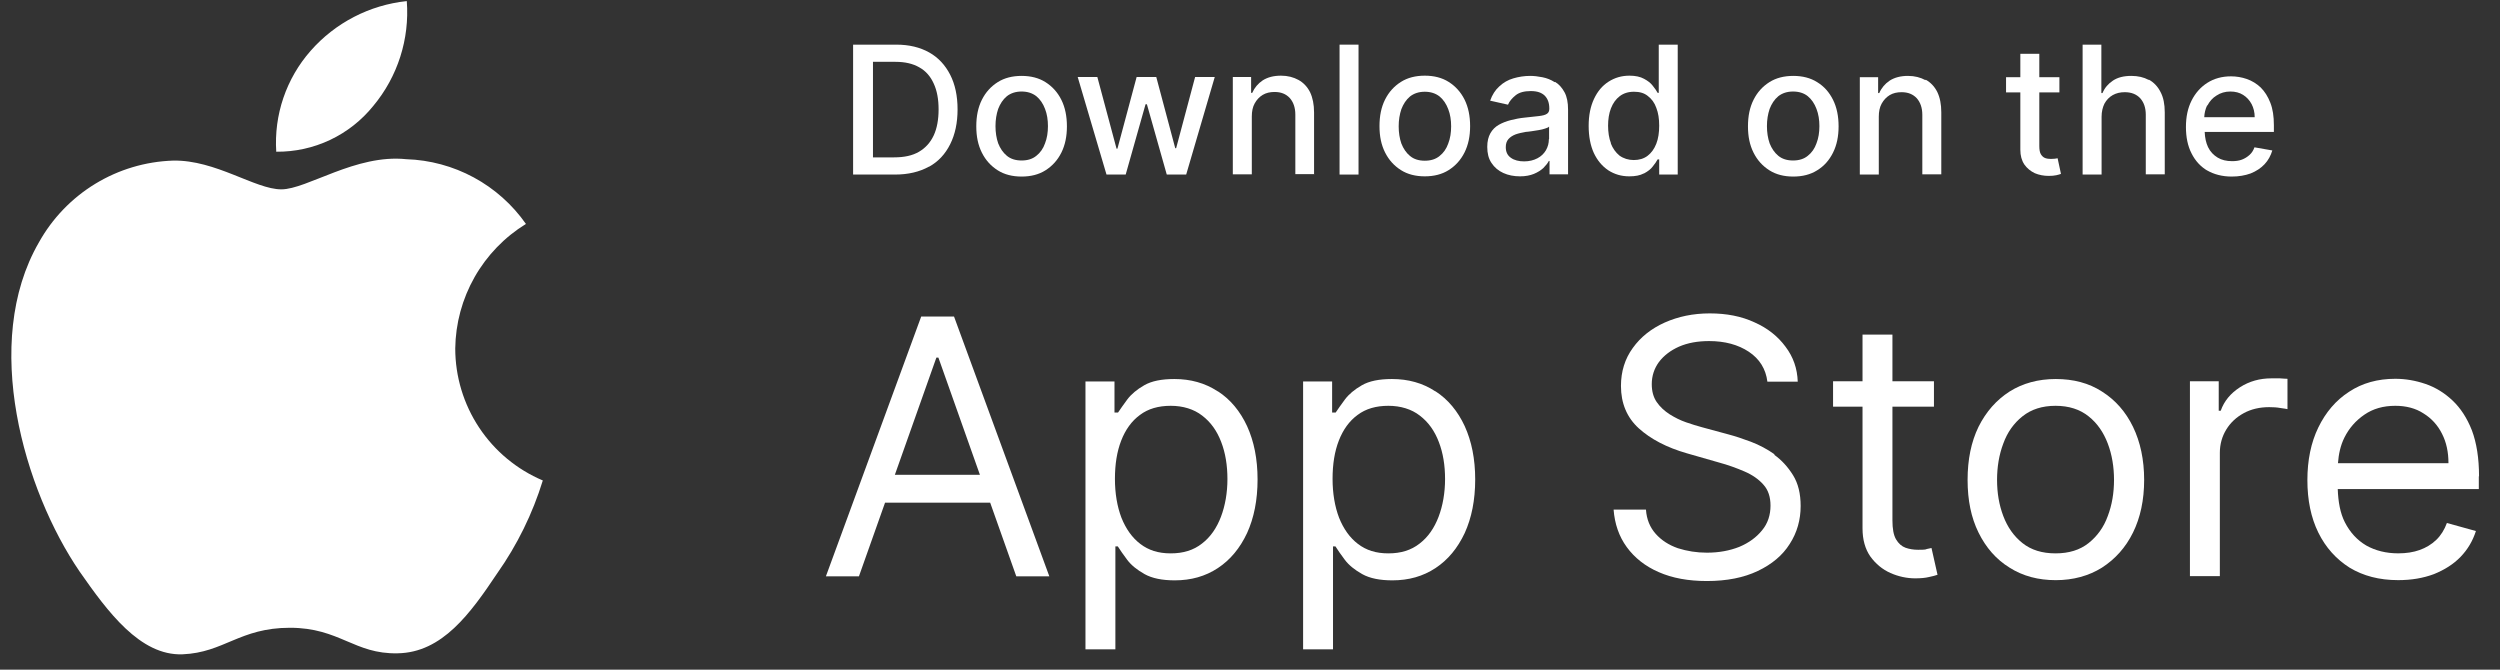<svg width="112" height="30" viewBox="0 0 112 30" fill="none" xmlns="http://www.w3.org/2000/svg">
<rect x="0" y="0" width="112" height="30" fill="#333333" stroke="none"/>
<path d="M111.061 21.34C111.061 20.53 110.951 19.84 110.741 19.28C110.521 18.72 110.231 18.28 109.871 17.94C109.511 17.6 109.101 17.35 108.661 17.2C108.221 17.05 107.771 16.97 107.311 16.97C106.521 16.97 105.831 17.16 105.241 17.55C104.651 17.93 104.191 18.47 103.861 19.15C103.531 19.83 103.371 20.62 103.371 21.51C103.371 22.4 103.531 23.19 103.861 23.86C104.191 24.53 104.661 25.05 105.261 25.43C105.871 25.8 106.591 25.99 107.441 25.99C108.031 25.99 108.561 25.9 109.041 25.72C109.511 25.53 109.911 25.28 110.231 24.95C110.551 24.62 110.781 24.23 110.921 23.79L109.621 23.43C109.511 23.73 109.351 23.99 109.141 24.19C108.931 24.39 108.681 24.54 108.401 24.64C108.121 24.74 107.801 24.79 107.441 24.79C106.901 24.79 106.421 24.67 106.011 24.44C105.601 24.2 105.281 23.85 105.051 23.4C104.841 22.99 104.751 22.48 104.731 21.91H111.051V21.34H111.061ZM104.741 20.75C104.771 20.35 104.851 19.96 105.031 19.6C105.241 19.18 105.541 18.84 105.921 18.58C106.311 18.31 106.771 18.18 107.311 18.18C107.791 18.18 108.221 18.29 108.571 18.52C108.931 18.74 109.211 19.05 109.401 19.43C109.601 19.82 109.691 20.26 109.691 20.75H104.741Z" fill="white"/>
<path d="M54.549 17.53C53.989 17.16 53.339 16.98 52.609 16.98C52.039 16.98 51.589 17.07 51.259 17.261C50.929 17.451 50.679 17.66 50.499 17.901C50.329 18.131 50.189 18.331 50.089 18.48H49.929V17.09H48.629V29.09H49.969V24.48H50.079C50.179 24.64 50.319 24.84 50.499 25.081C50.679 25.32 50.939 25.53 51.279 25.721C51.619 25.91 52.069 26 52.629 26C53.359 26 53.999 25.82 54.559 25.451C55.119 25.081 55.549 24.561 55.869 23.881C56.179 23.201 56.339 22.401 56.339 21.48C56.339 20.561 56.179 19.77 55.869 19.09C55.559 18.421 55.119 17.89 54.559 17.53H54.549ZM54.699 23.151C54.509 23.651 54.229 24.061 53.849 24.351C53.469 24.651 53.009 24.791 52.449 24.791C51.889 24.791 51.459 24.651 51.089 24.37C50.719 24.09 50.439 23.691 50.239 23.191C50.049 22.691 49.949 22.101 49.949 21.451C49.949 20.8 50.039 20.23 50.229 19.741C50.419 19.25 50.699 18.86 51.069 18.59C51.439 18.311 51.899 18.18 52.449 18.18C52.999 18.18 53.489 18.331 53.859 18.62C54.239 18.91 54.519 19.3 54.709 19.8C54.899 20.291 54.989 20.851 54.989 21.46C54.989 22.07 54.889 22.651 54.699 23.151Z" fill="white"/>
<path d="M41.27 14.18L37 25.82H38.48L39.65 22.52H44.36L45.53 25.82H47.01L42.74 14.18H41.29H41.27ZM40.09 21.27L41.95 16.02H42.04L43.9 21.27H40.08H40.09Z" fill="white"/>
<path d="M64.299 17.53C63.739 17.16 63.089 16.98 62.359 16.98C61.789 16.98 61.339 17.07 61.009 17.261C60.679 17.451 60.429 17.66 60.249 17.901C60.079 18.131 59.939 18.331 59.839 18.48H59.679V17.09H58.379V29.09H59.719V24.48H59.829C59.929 24.64 60.069 24.84 60.249 25.081C60.429 25.32 60.689 25.53 61.029 25.721C61.369 25.91 61.819 26 62.379 26C63.109 26 63.749 25.82 64.309 25.451C64.869 25.081 65.299 24.561 65.619 23.881C65.929 23.201 66.089 22.401 66.089 21.48C66.089 20.561 65.929 19.77 65.619 19.09C65.309 18.421 64.869 17.89 64.309 17.53H64.299ZM64.449 23.151C64.259 23.651 63.979 24.061 63.599 24.351C63.219 24.651 62.759 24.791 62.199 24.791C61.639 24.791 61.209 24.651 60.839 24.37C60.469 24.09 60.189 23.691 59.989 23.191C59.799 22.691 59.699 22.101 59.699 21.451C59.699 20.8 59.789 20.23 59.979 19.741C60.169 19.25 60.449 18.86 60.819 18.59C61.189 18.311 61.649 18.18 62.199 18.18C62.749 18.18 63.239 18.331 63.609 18.62C63.989 18.91 64.269 19.3 64.459 19.8C64.649 20.291 64.739 20.851 64.739 21.46C64.739 22.07 64.639 22.651 64.449 23.151Z" fill="white"/>
<path d="M86.291 24.61C86.201 24.63 86.071 24.63 85.931 24.63C85.731 24.63 85.541 24.6 85.371 24.54C85.201 24.48 85.051 24.35 84.941 24.16C84.831 23.97 84.781 23.69 84.781 23.31V18.22H86.641V17.08H84.781V14.99H83.441V17.08H82.121V18.22H83.441V23.67C83.441 24.18 83.561 24.6 83.791 24.93C84.031 25.26 84.331 25.51 84.691 25.67C85.051 25.83 85.431 25.91 85.801 25.91C86.051 25.91 86.261 25.89 86.421 25.85C86.581 25.82 86.711 25.78 86.801 25.75L86.531 24.55C86.471 24.56 86.401 24.58 86.301 24.6L86.291 24.61Z" fill="white"/>
<path d="M94.168 17.541C93.578 17.16 92.888 16.98 92.098 16.98C91.308 16.98 90.618 17.171 90.028 17.541C89.438 17.921 88.978 18.441 88.638 19.12C88.308 19.8 88.148 20.59 88.148 21.5C88.148 22.41 88.308 23.191 88.638 23.86C88.968 24.53 89.428 25.061 90.028 25.43C90.628 25.811 91.318 25.991 92.098 25.991C92.878 25.991 93.578 25.8 94.168 25.43C94.758 25.05 95.228 24.53 95.558 23.86C95.888 23.191 96.058 22.401 96.058 21.5C96.058 20.601 95.888 19.8 95.558 19.12C95.228 18.441 94.768 17.921 94.168 17.541ZM94.428 23.12C94.248 23.62 93.958 24.02 93.568 24.331C93.178 24.64 92.688 24.791 92.088 24.791C91.488 24.791 90.998 24.64 90.608 24.331C90.218 24.02 89.938 23.62 89.748 23.12C89.558 22.62 89.468 22.081 89.468 21.5C89.468 20.921 89.558 20.37 89.748 19.87C89.928 19.37 90.218 18.96 90.608 18.651C90.998 18.34 91.488 18.18 92.088 18.18C92.688 18.18 93.178 18.34 93.568 18.651C93.958 18.96 94.238 19.37 94.428 19.87C94.618 20.37 94.708 20.921 94.708 21.5C94.708 22.081 94.618 22.62 94.428 23.12Z" fill="white"/>
<path d="M101.759 16.95C101.239 16.95 100.769 17.08 100.349 17.35C99.929 17.62 99.639 17.97 99.489 18.4H99.399V17.08H98.109V25.81H99.449V20.29C99.449 19.9 99.549 19.55 99.739 19.24C99.929 18.93 100.189 18.69 100.519 18.51C100.849 18.33 101.229 18.24 101.659 18.24C101.839 18.24 102.009 18.25 102.169 18.28C102.329 18.3 102.439 18.32 102.479 18.33V16.97C102.399 16.97 102.289 16.96 102.139 16.95C101.989 16.95 101.869 16.95 101.769 16.95H101.759Z" fill="white"/>
<path d="M79.509 20.36C79.169 20.12 78.809 19.93 78.439 19.79C78.069 19.65 77.729 19.54 77.429 19.46L76.249 19.14C76.029 19.08 75.799 19.01 75.539 18.92C75.279 18.83 75.039 18.71 74.799 18.56C74.569 18.41 74.369 18.23 74.219 18.01C74.069 17.79 73.999 17.52 73.999 17.21C73.999 16.84 74.109 16.51 74.319 16.22C74.539 15.93 74.839 15.7 75.219 15.53C75.609 15.36 76.059 15.28 76.569 15.28C77.269 15.28 77.869 15.44 78.349 15.76C78.829 16.08 79.109 16.53 79.179 17.1H80.539C80.519 16.51 80.339 15.99 79.989 15.53C79.649 15.07 79.189 14.7 78.599 14.44C78.019 14.17 77.349 14.04 76.599 14.04C75.849 14.04 75.189 14.18 74.579 14.45C73.979 14.72 73.499 15.1 73.149 15.59C72.799 16.07 72.619 16.64 72.619 17.29C72.619 18.07 72.889 18.71 73.419 19.19C73.949 19.67 74.669 20.05 75.579 20.31L77.009 20.72C77.419 20.83 77.799 20.97 78.149 21.12C78.499 21.27 78.789 21.47 78.999 21.71C79.219 21.95 79.319 22.27 79.319 22.65C79.319 23.07 79.199 23.45 78.939 23.76C78.689 24.07 78.349 24.32 77.919 24.5C77.489 24.67 77.009 24.76 76.469 24.76C76.009 24.76 75.579 24.69 75.169 24.56C74.769 24.42 74.439 24.21 74.179 23.92C73.919 23.63 73.769 23.27 73.739 22.83H72.289C72.339 23.47 72.529 24.03 72.879 24.51C73.229 24.99 73.709 25.37 74.309 25.63C74.919 25.9 75.639 26.03 76.469 26.03C77.359 26.03 78.119 25.88 78.749 25.58C79.379 25.28 79.859 24.88 80.179 24.37C80.509 23.86 80.669 23.29 80.669 22.67C80.669 22.12 80.559 21.66 80.329 21.29C80.099 20.92 79.819 20.61 79.479 20.37L79.509 20.36Z" fill="white"/>
<path d="M90.511 6.71C90.511 6.97 90.571 7.19 90.691 7.37C90.811 7.54 90.971 7.67 91.161 7.76C91.351 7.84 91.561 7.88 91.781 7.88C91.921 7.88 92.031 7.87 92.121 7.85C92.211 7.83 92.281 7.81 92.331 7.79L92.181 7.09C92.181 7.09 92.111 7.1 92.061 7.11C92.011 7.11 91.951 7.12 91.881 7.12C91.791 7.12 91.701 7.11 91.621 7.08C91.541 7.05 91.481 6.99 91.431 6.91C91.381 6.83 91.361 6.7 91.361 6.54V4.14H92.261V3.46H91.361V2.41H90.511V3.46H89.871V4.14H90.511V6.72V6.71Z" fill="white"/>
<path d="M60.862 2H60.012V7.82H60.862V2Z" fill="white"/>
<path d="M41.619 7.47C42.039 7.24 42.349 6.9 42.569 6.46C42.789 6.02 42.899 5.5 42.899 4.9C42.899 4.3 42.789 3.78 42.569 3.35C42.349 2.92 42.039 2.58 41.629 2.35C41.219 2.12 40.729 2 40.159 2H38.219V7.82H40.099C40.689 7.82 41.189 7.7 41.609 7.47H41.619ZM39.109 7.05V2.77H40.119C40.539 2.77 40.899 2.85 41.189 3.02C41.479 3.18 41.689 3.43 41.829 3.74C41.979 4.06 42.049 4.45 42.049 4.9C42.049 5.35 41.979 5.75 41.829 6.07C41.679 6.39 41.459 6.63 41.169 6.8C40.879 6.97 40.509 7.05 40.059 7.05H39.099H39.109Z" fill="white"/>
<path d="M62.761 7.62C63.061 7.81 63.421 7.9 63.831 7.9C64.241 7.9 64.601 7.81 64.901 7.62C65.201 7.43 65.441 7.17 65.611 6.83C65.781 6.49 65.861 6.1 65.861 5.65C65.861 5.2 65.781 4.8 65.611 4.46C65.441 4.12 65.201 3.86 64.901 3.67C64.601 3.48 64.241 3.39 63.831 3.39C63.421 3.39 63.061 3.48 62.761 3.67C62.461 3.86 62.221 4.12 62.051 4.46C61.881 4.8 61.801 5.19 61.801 5.65C61.801 6.11 61.881 6.49 62.051 6.83C62.221 7.17 62.461 7.43 62.761 7.62ZM62.781 4.89C62.871 4.66 62.991 4.47 63.171 4.32C63.351 4.18 63.571 4.11 63.831 4.11C64.091 4.11 64.311 4.18 64.491 4.32C64.661 4.46 64.791 4.65 64.881 4.89C64.971 5.12 65.011 5.38 65.011 5.66C65.011 5.94 64.971 6.2 64.881 6.43C64.801 6.66 64.671 6.85 64.491 6.99C64.321 7.13 64.101 7.2 63.831 7.2C63.561 7.2 63.341 7.13 63.171 6.99C63.001 6.85 62.871 6.66 62.781 6.43C62.701 6.2 62.661 5.94 62.661 5.66C62.661 5.38 62.701 5.13 62.781 4.89Z" fill="white"/>
<path d="M98.87 7.63C99.18 7.81 99.55 7.91 99.98 7.91C100.3 7.91 100.58 7.86 100.83 7.77C101.08 7.67 101.29 7.53 101.45 7.36C101.62 7.18 101.73 6.97 101.8 6.74L101 6.6C100.95 6.74 100.88 6.85 100.78 6.94C100.68 7.03 100.57 7.1 100.44 7.15C100.31 7.2 100.16 7.22 100 7.22C99.75 7.22 99.53 7.17 99.35 7.06C99.17 6.95 99.02 6.8 98.92 6.59C98.83 6.4 98.78 6.17 98.77 5.91H101.87V5.61C101.87 5.21 101.82 4.88 101.71 4.6C101.6 4.32 101.46 4.1 101.28 3.92C101.1 3.75 100.89 3.62 100.66 3.54C100.43 3.46 100.19 3.42 99.95 3.42C99.54 3.42 99.19 3.52 98.89 3.71C98.59 3.9 98.35 4.17 98.18 4.51C98.01 4.85 97.93 5.24 97.93 5.69C97.93 6.14 98.01 6.54 98.18 6.87C98.35 7.21 98.59 7.47 98.9 7.65L98.87 7.63ZM98.89 4.73C98.99 4.54 99.12 4.39 99.3 4.28C99.48 4.16 99.69 4.1 99.92 4.1C100.14 4.1 100.33 4.15 100.49 4.25C100.65 4.35 100.78 4.49 100.87 4.66C100.96 4.83 101.01 5.03 101.01 5.25H98.75C98.76 5.06 98.8 4.89 98.88 4.72L98.89 4.73Z" fill="white"/>
<path d="M73.652 7.77C73.822 7.68 73.952 7.58 74.042 7.46C74.142 7.34 74.212 7.23 74.262 7.14H74.332V7.82H75.162V2H74.312V4.16H74.262C74.212 4.07 74.142 3.96 74.042 3.84C73.952 3.72 73.822 3.62 73.652 3.53C73.492 3.44 73.272 3.39 73.002 3.39C72.652 3.39 72.342 3.48 72.062 3.66C71.782 3.84 71.572 4.09 71.412 4.43C71.252 4.77 71.172 5.17 71.172 5.64C71.172 6.11 71.252 6.52 71.402 6.85C71.562 7.19 71.772 7.44 72.052 7.63C72.332 7.81 72.642 7.9 72.992 7.9C73.262 7.9 73.472 7.86 73.642 7.77H73.652ZM72.172 6.42C72.082 6.19 72.042 5.92 72.042 5.63C72.042 5.34 72.082 5.08 72.172 4.85C72.262 4.62 72.392 4.44 72.562 4.31C72.732 4.18 72.942 4.11 73.202 4.11C73.462 4.11 73.662 4.17 73.822 4.3C73.992 4.43 74.122 4.6 74.202 4.83C74.292 5.06 74.332 5.32 74.332 5.63C74.332 5.94 74.292 6.21 74.202 6.44C74.112 6.67 73.982 6.85 73.812 6.98C73.642 7.11 73.432 7.17 73.192 7.17C72.952 7.17 72.732 7.1 72.552 6.97C72.382 6.83 72.252 6.65 72.162 6.42H72.172Z" fill="white"/>
<path d="M96.261 3.58C96.041 3.46 95.781 3.4 95.481 3.4C95.141 3.4 94.871 3.47 94.661 3.61C94.451 3.75 94.291 3.93 94.191 4.17H94.141V2H93.301V7.82H94.151V5.23C94.151 5 94.201 4.8 94.281 4.64C94.371 4.48 94.491 4.35 94.651 4.26C94.811 4.17 94.991 4.13 95.191 4.13C95.481 4.13 95.711 4.22 95.881 4.4C96.041 4.58 96.131 4.82 96.131 5.14V7.81H96.981V5.03C96.981 4.67 96.921 4.36 96.791 4.12C96.671 3.88 96.491 3.69 96.271 3.57L96.261 3.58Z" fill="white"/>
<path d="M69.649 3.68C69.479 3.57 69.299 3.5 69.099 3.46C68.899 3.42 68.719 3.4 68.549 3.4C68.289 3.4 68.039 3.44 67.799 3.51C67.559 3.58 67.349 3.7 67.169 3.87C66.989 4.03 66.849 4.25 66.759 4.51L67.559 4.69C67.619 4.54 67.739 4.4 67.899 4.27C68.059 4.14 68.289 4.08 68.579 4.08C68.869 4.08 69.059 4.15 69.199 4.28C69.339 4.42 69.409 4.61 69.409 4.86V4.88C69.409 4.98 69.369 5.06 69.299 5.1C69.229 5.15 69.109 5.18 68.939 5.2C68.779 5.22 68.559 5.24 68.299 5.27C68.089 5.29 67.889 5.33 67.689 5.38C67.489 5.43 67.309 5.5 67.149 5.59C66.989 5.68 66.859 5.81 66.769 5.97C66.679 6.13 66.629 6.33 66.629 6.58C66.629 6.87 66.689 7.11 66.819 7.3C66.949 7.5 67.129 7.65 67.349 7.75C67.569 7.85 67.819 7.9 68.099 7.9C68.339 7.9 68.549 7.86 68.719 7.79C68.889 7.72 69.029 7.63 69.139 7.53C69.249 7.42 69.329 7.32 69.389 7.21H69.419V7.81H70.249V4.91C70.249 4.59 70.199 4.33 70.089 4.13C69.979 3.93 69.839 3.77 69.669 3.67L69.649 3.68ZM69.389 6.24C69.389 6.41 69.349 6.57 69.259 6.73C69.169 6.88 69.049 7 68.879 7.09C68.709 7.18 68.509 7.23 68.279 7.23C68.049 7.23 67.839 7.18 67.689 7.07C67.529 6.96 67.459 6.8 67.459 6.59C67.459 6.44 67.499 6.32 67.579 6.23C67.659 6.14 67.769 6.07 67.899 6.02C68.039 5.97 68.189 5.94 68.349 5.91C68.419 5.91 68.509 5.89 68.609 5.88C68.709 5.86 68.819 5.85 68.929 5.83C69.039 5.81 69.139 5.79 69.219 5.76C69.309 5.73 69.369 5.71 69.399 5.67V6.23L69.389 6.24Z" fill="white"/>
<path d="M82.369 5.66C82.369 5.21 82.289 4.81 82.119 4.47C81.949 4.13 81.719 3.87 81.409 3.68C81.109 3.49 80.749 3.4 80.339 3.4C79.929 3.4 79.569 3.49 79.269 3.68C78.969 3.87 78.729 4.13 78.559 4.47C78.389 4.81 78.309 5.2 78.309 5.66C78.309 6.12 78.389 6.5 78.559 6.84C78.729 7.18 78.969 7.44 79.269 7.63C79.569 7.82 79.929 7.91 80.339 7.91C80.749 7.91 81.109 7.82 81.409 7.63C81.719 7.44 81.949 7.18 82.119 6.84C82.289 6.5 82.369 6.11 82.369 5.66ZM81.379 6.42C81.299 6.65 81.169 6.84 80.989 6.98C80.819 7.12 80.599 7.19 80.329 7.19C80.059 7.19 79.839 7.12 79.669 6.98C79.499 6.84 79.369 6.65 79.279 6.42C79.199 6.19 79.159 5.93 79.159 5.65C79.159 5.37 79.199 5.12 79.279 4.88C79.369 4.65 79.489 4.46 79.669 4.31C79.849 4.17 80.069 4.1 80.329 4.1C80.589 4.1 80.819 4.17 80.989 4.31C81.159 4.45 81.289 4.64 81.379 4.88C81.469 5.11 81.509 5.37 81.509 5.65C81.509 5.93 81.469 6.19 81.379 6.42Z" fill="white"/>
<path d="M46.838 3.68C46.538 3.49 46.178 3.4 45.768 3.4C45.358 3.4 44.998 3.49 44.698 3.68C44.398 3.87 44.158 4.13 43.988 4.47C43.818 4.81 43.738 5.2 43.738 5.66C43.738 6.12 43.818 6.5 43.988 6.84C44.158 7.18 44.398 7.44 44.698 7.63C44.998 7.82 45.358 7.91 45.768 7.91C46.178 7.91 46.538 7.82 46.838 7.63C47.138 7.44 47.378 7.18 47.548 6.84C47.718 6.5 47.798 6.11 47.798 5.66C47.798 5.21 47.718 4.81 47.548 4.47C47.378 4.13 47.138 3.87 46.838 3.68ZM46.818 6.42C46.738 6.65 46.608 6.84 46.428 6.98C46.258 7.12 46.038 7.19 45.768 7.19C45.498 7.19 45.278 7.12 45.108 6.98C44.938 6.84 44.808 6.65 44.718 6.42C44.638 6.19 44.598 5.93 44.598 5.65C44.598 5.37 44.638 5.12 44.718 4.88C44.808 4.65 44.928 4.46 45.108 4.31C45.288 4.17 45.508 4.1 45.768 4.1C46.028 4.1 46.248 4.17 46.428 4.31C46.598 4.45 46.728 4.64 46.818 4.88C46.908 5.11 46.948 5.37 46.948 5.65C46.948 5.93 46.908 6.19 46.818 6.42Z" fill="white"/>
<path d="M58.87 7.82V5.04C58.87 4.68 58.81 4.38 58.691 4.13C58.571 3.89 58.391 3.7 58.17 3.58C57.95 3.46 57.691 3.39 57.391 3.39C57.06 3.39 56.791 3.46 56.571 3.6C56.361 3.74 56.2 3.93 56.1 4.16H56.05V3.45H55.23V7.81H56.081V5.22C56.081 4.99 56.12 4.79 56.211 4.63C56.3 4.47 56.42 4.34 56.571 4.25C56.721 4.16 56.901 4.12 57.1 4.12C57.391 4.12 57.611 4.21 57.781 4.39C57.941 4.57 58.031 4.82 58.031 5.13V7.8H58.88L58.87 7.82Z" fill="white"/>
<path d="M50.431 7.82L51.321 4.67H51.381L52.271 7.82H53.141L54.421 3.45H53.541L52.691 6.64H52.651L51.801 3.45H50.921L50.061 6.66H50.021L49.161 3.45H48.281L49.571 7.82H50.431Z" fill="white"/>
<path d="M86.26 3.59C86.04 3.47 85.78 3.4 85.48 3.4C85.15 3.4 84.88 3.47 84.66 3.61C84.45 3.75 84.29 3.94 84.19 4.17H84.14V3.46H83.32V7.82H84.17V5.23C84.17 5 84.21 4.8 84.3 4.64C84.39 4.48 84.51 4.35 84.66 4.26C84.81 4.17 84.99 4.13 85.19 4.13C85.48 4.13 85.7 4.22 85.87 4.4C86.03 4.58 86.12 4.83 86.12 5.14V7.81H86.97V5.03C86.97 4.67 86.91 4.37 86.79 4.12C86.67 3.88 86.49 3.69 86.27 3.57L86.26 3.59Z" fill="white"/>
<path d="M20.395 15.613C20.409 14.491 20.707 13.391 21.261 12.415C21.815 11.44 22.606 10.62 23.562 10.032C22.955 9.165 22.154 8.452 21.223 7.948C20.292 7.445 19.256 7.165 18.198 7.132C15.941 6.895 13.753 8.483 12.603 8.483C11.431 8.483 9.66 7.156 7.754 7.195C6.52 7.235 5.318 7.594 4.265 8.236C3.211 8.879 2.342 9.783 1.742 10.861C-0.857 15.361 1.082 21.975 3.572 25.613C4.817 27.394 6.273 29.384 8.178 29.313C10.042 29.236 10.739 28.124 12.989 28.124C15.218 28.124 15.871 29.313 17.815 29.268C19.815 29.236 21.076 27.479 22.278 25.681C23.173 24.412 23.861 23.009 24.318 21.525C23.156 21.033 22.164 20.21 21.467 19.159C20.769 18.108 20.396 16.874 20.395 15.613Z" fill="white"/>
<path d="M16.727 4.74C17.817 3.431 18.355 1.748 18.224 0.049C16.558 0.224 15.019 1.02 13.914 2.279C13.373 2.894 12.959 3.61 12.695 4.385C12.432 5.16 12.323 5.98 12.376 6.797C13.21 6.805 14.034 6.625 14.788 6.269C15.541 5.912 16.204 5.39 16.727 4.74Z" fill="white"/>
</svg>
